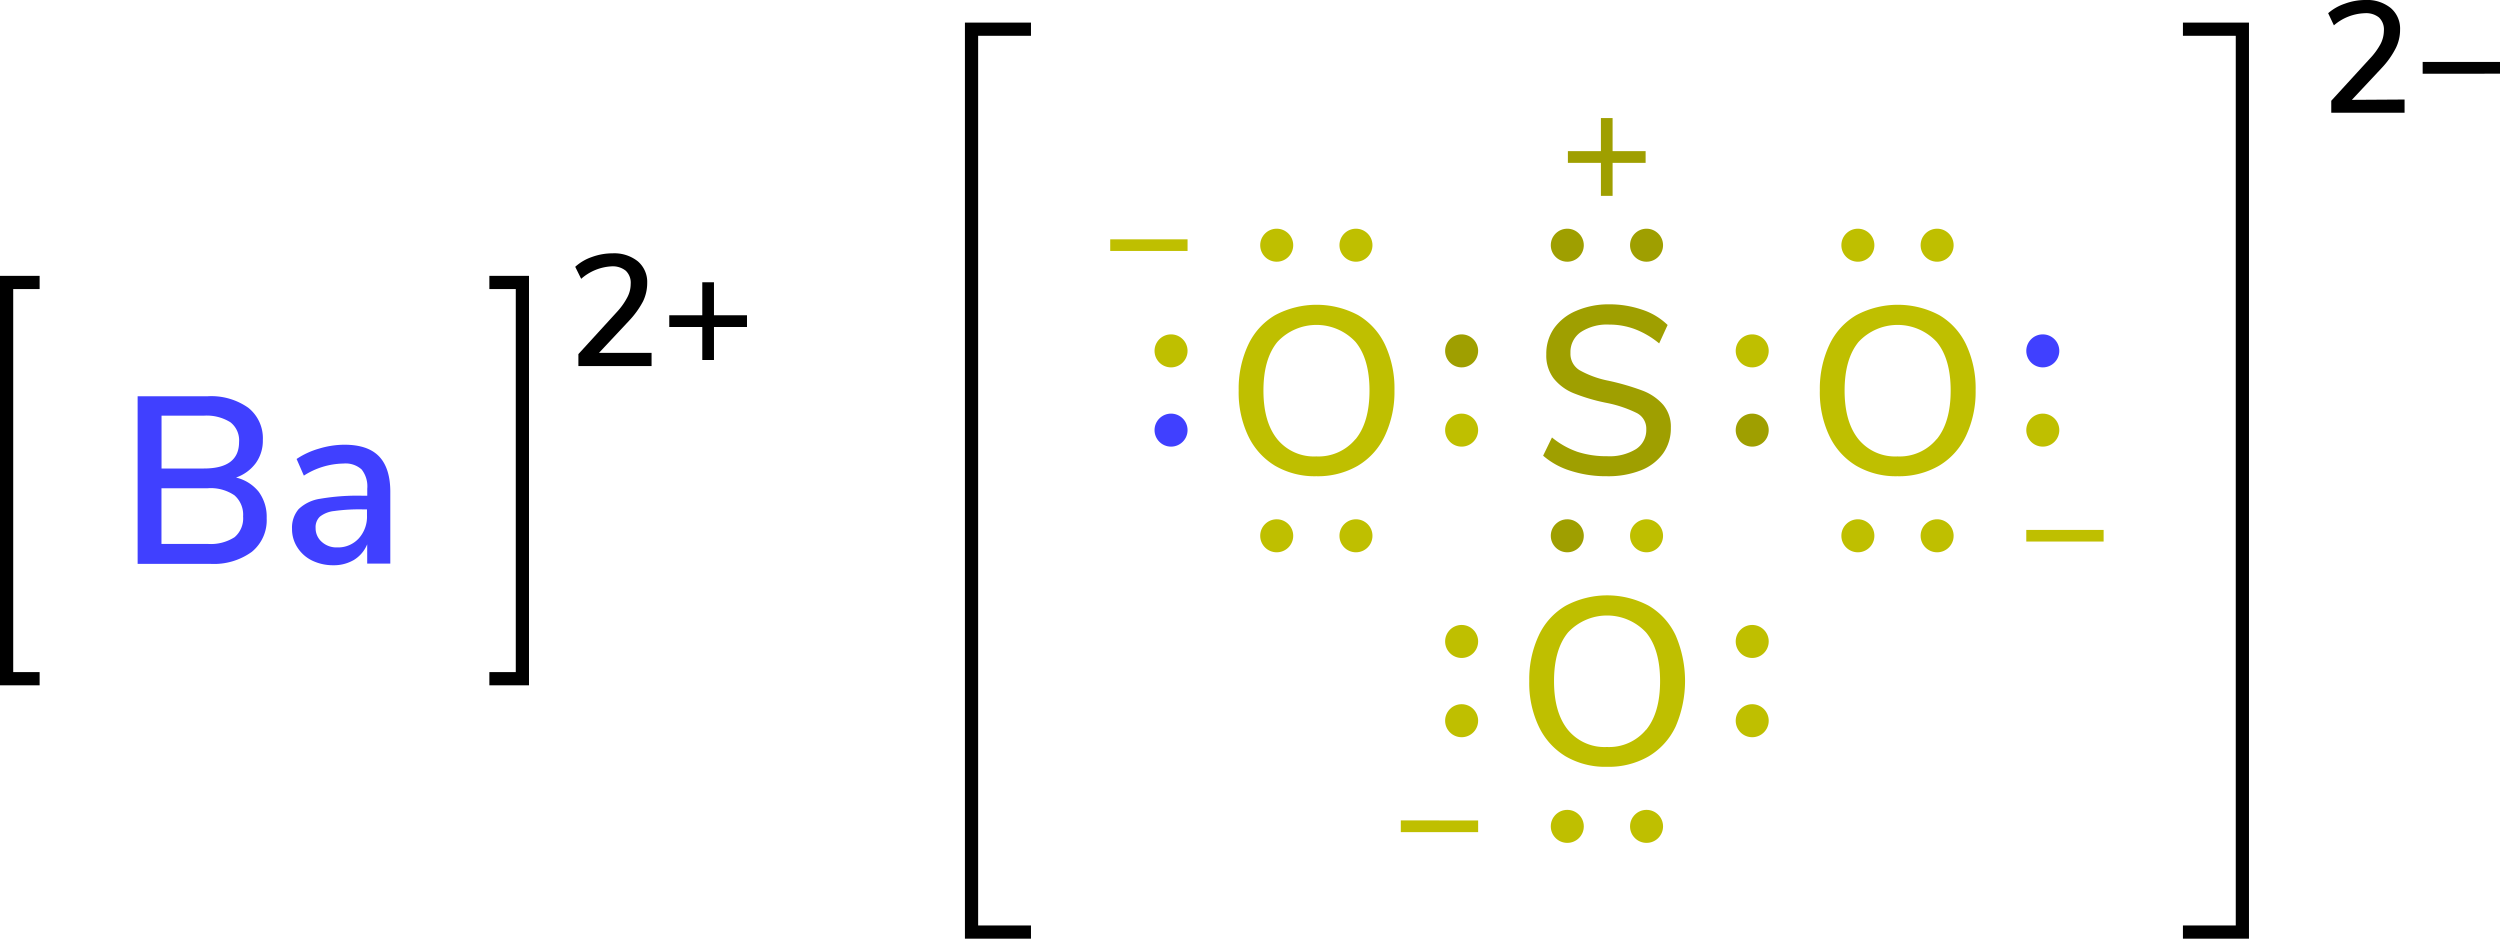 <svg xmlns="http://www.w3.org/2000/svg" width="378.55" height="142.13" viewBox="0 0 378.55 142.13"><defs><style>.cls-1{fill:#9f9f00;}.cls-2{fill:#bfbf00;}.cls-3{fill:#4040ff;}.cls-4{fill:none;stroke:#000;stroke-linecap:square;stroke-miterlimit:10;stroke-width:2px;}</style></defs><title>Colored Lewis structure of barium sulfite</title><g id="レイヤー_2" data-name="レイヤー 2"><g id="レイヤー_1-2" data-name="レイヤー 1"><path class="cls-1" d="M237.89,71.31A11.45,11.45,0,0,1,233.66,69L235,66.24a12.56,12.56,0,0,0,3.87,2.18,14.25,14.25,0,0,0,4.48.66A7.68,7.68,0,0,0,247.73,68a3.44,3.44,0,0,0,1.55-3,2.65,2.65,0,0,0-1.44-2.46A18.33,18.33,0,0,0,243.23,61a28,28,0,0,1-5-1.48,7.46,7.46,0,0,1-3-2.25,5.75,5.75,0,0,1-1.09-3.62,6.73,6.73,0,0,1,1.16-3.92,7.83,7.83,0,0,1,3.34-2.65,12.35,12.35,0,0,1,5-1,15.31,15.31,0,0,1,5,.81,9.94,9.94,0,0,1,3.87,2.32L251.23,52a13,13,0,0,0-3.62-2.14,11,11,0,0,0-3.94-.71,7.21,7.21,0,0,0-4.31,1.14,3.66,3.66,0,0,0-1.56,3.15,2.9,2.9,0,0,0,1.37,2.61,14.76,14.76,0,0,0,4.39,1.6,37.37,37.37,0,0,1,5.13,1.49,7.9,7.9,0,0,1,3.13,2.13A5.17,5.17,0,0,1,253,64.8a6.5,6.5,0,0,1-1.17,3.85,7.51,7.51,0,0,1-3.35,2.56,13.47,13.47,0,0,1-5.17.9A17.54,17.54,0,0,1,237.89,71.31Z"/><circle class="cls-2" cx="221.32" cy="65.13" r="2.5"/><circle class="cls-1" cx="221.32" cy="53.13" r="2.5"/><circle class="cls-1" cx="265.32" cy="65.13" r="2.5"/><circle class="cls-2" cx="265.32" cy="53.13" r="2.5"/><circle class="cls-2" cx="249.32" cy="81.13" r="2.5"/><circle class="cls-1" cx="237.32" cy="81.13" r="2.5"/><circle class="cls-1" cx="249.32" cy="37.13" r="2.5"/><circle class="cls-1" cx="237.32" cy="37.13" r="2.5"/><path class="cls-2" d="M281.06,70.52A10.52,10.52,0,0,1,277,66a15.33,15.33,0,0,1-1.44-6.87A15.67,15.67,0,0,1,277,52.22a10.2,10.2,0,0,1,4.08-4.5,13.36,13.36,0,0,1,12.57,0,10.26,10.26,0,0,1,4.08,4.5,15.58,15.58,0,0,1,1.42,6.89A15.58,15.58,0,0,1,297.69,66a10.37,10.37,0,0,1-4.08,4.52,12.08,12.08,0,0,1-6.3,1.59A11.9,11.9,0,0,1,281.06,70.52Zm12.19-4q2.12-2.59,2.12-7.38c0-3.19-.7-5.65-2.11-7.36a8.08,8.08,0,0,0-11.84,0c-1.4,1.71-2.11,4.17-2.11,7.36s.71,5.65,2.11,7.38a7.16,7.16,0,0,0,5.89,2.59A7.26,7.26,0,0,0,293.25,66.49Z"/><path class="cls-2" d="M237.06,114.52A10.52,10.52,0,0,1,233,110a15.33,15.33,0,0,1-1.44-6.87A15.67,15.67,0,0,1,233,96.22a10.2,10.2,0,0,1,4.08-4.5,13.36,13.36,0,0,1,12.57,0,10.26,10.26,0,0,1,4.08,4.5,17.43,17.43,0,0,1,0,13.78,10.37,10.37,0,0,1-4.08,4.52,12.08,12.08,0,0,1-6.3,1.59A11.9,11.9,0,0,1,237.06,114.52Zm12.19-4q2.12-2.59,2.12-7.38c0-3.19-.7-5.65-2.11-7.36a8.08,8.08,0,0,0-11.84,0c-1.4,1.71-2.11,4.17-2.11,7.36s.71,5.65,2.11,7.38a7.16,7.16,0,0,0,5.89,2.59A7.26,7.26,0,0,0,249.25,110.49Z"/><circle class="cls-2" cx="221.32" cy="109.13" r="2.5"/><circle class="cls-2" cx="221.32" cy="97.13" r="2.5"/><circle class="cls-2" cx="265.32" cy="109.13" r="2.5"/><circle class="cls-2" cx="265.32" cy="97.13" r="2.5"/><circle class="cls-2" cx="249.32" cy="125.13" r="2.5"/><circle class="cls-2" cx="237.32" cy="125.13" r="2.5"/><circle class="cls-2" cx="309.32" cy="65.13" r="2.5"/><circle class="cls-3" cx="309.32" cy="53.13" r="2.5"/><circle class="cls-2" cx="293.32" cy="81.13" r="2.5"/><circle class="cls-2" cx="281.32" cy="81.13" r="2.5"/><circle class="cls-2" cx="293.32" cy="37.13" r="2.5"/><circle class="cls-2" cx="281.32" cy="37.13" r="2.5"/><path class="cls-2" d="M193.06,70.52A10.52,10.52,0,0,1,189,66a15.33,15.33,0,0,1-1.44-6.87A15.67,15.67,0,0,1,189,52.22a10.2,10.2,0,0,1,4.08-4.5,13.36,13.36,0,0,1,12.57,0,10.26,10.26,0,0,1,4.08,4.5,15.58,15.58,0,0,1,1.42,6.89A15.58,15.58,0,0,1,209.69,66a10.37,10.37,0,0,1-4.08,4.52,12.08,12.08,0,0,1-6.3,1.59A11.9,11.9,0,0,1,193.06,70.52Zm12.19-4q2.12-2.59,2.12-7.38c0-3.19-.7-5.65-2.11-7.36a8.08,8.08,0,0,0-11.84,0c-1.4,1.71-2.11,4.17-2.11,7.36s.71,5.65,2.11,7.38a7.16,7.16,0,0,0,5.89,2.59A7.26,7.26,0,0,0,205.25,66.49Z"/><circle class="cls-3" cx="177.32" cy="65.13" r="2.5"/><circle class="cls-2" cx="177.32" cy="53.13" r="2.5"/><circle class="cls-2" cx="205.32" cy="81.13" r="2.5"/><circle class="cls-2" cx="193.32" cy="81.13" r="2.5"/><circle class="cls-2" cx="205.32" cy="37.13" r="2.5"/><circle class="cls-2" cx="193.32" cy="37.13" r="2.5"/><path class="cls-2" d="M223.82,124.24V126H212.11v-1.78Z"/><path class="cls-1" d="M249.18,22.88v1.78h-5v5h-1.77v-5h-5V22.88h5v-5h1.77v5Z"/><path class="cls-2" d="M179.82,36.24V38H168.11V36.24Z"/><path class="cls-2" d="M318.53,80.24V82H306.82V80.24Z"/><path d="M364.1,15.07v2H353V15.26l5.84-6.38a10.43,10.43,0,0,0,1.63-2.23,4.54,4.54,0,0,0,.5-2,2.52,2.52,0,0,0-.74-2A3.09,3.09,0,0,0,358.1,2a7.53,7.53,0,0,0-4.7,1.84L352.53,2A7.47,7.47,0,0,1,355.08.55,9,9,0,0,1,358.17,0,5.68,5.68,0,0,1,362,1.21a4.08,4.08,0,0,1,1.42,3.28,6.26,6.26,0,0,1-.64,2.78,12.85,12.85,0,0,1-2.12,3l-4.54,4.85Z"/><path d="M378.55,9.38v1.78H366.84V9.38Z"/><polyline class="cls-4" points="331.54 141.13 339.54 141.13 339.54 4.42 331.54 4.42"/><polyline class="cls-4" points="155.11 141.13 147.11 141.13 147.11 4.42 155.11 4.42"/><path d="M98.66,53.43v2H87.58V53.62l5.83-6.38A10.22,10.22,0,0,0,95,45a4.34,4.34,0,0,0,.5-2,2.51,2.51,0,0,0-.74-2,3.13,3.13,0,0,0-2.14-.67A7.55,7.55,0,0,0,88,42.22L87.1,40.4a7.26,7.26,0,0,1,2.54-1.49,9.05,9.05,0,0,1,3.1-.55,5.72,5.72,0,0,1,3.84,1.21A4.1,4.1,0,0,1,98,42.84a6.4,6.4,0,0,1-.63,2.79,13.25,13.25,0,0,1-2.13,2.95L90.7,53.43Z"/><path d="M113.11,47.74v1.77h-5v5h-1.77v-5h-5V47.74h5v-5h1.77v5Z"/><polyline class="cls-4" points="75.1 102.77 79.1 102.77 79.1 42.77 75.1 42.77"/><polyline class="cls-4" points="5 102.77 1 102.77 1 42.77 5 42.77"/><path class="cls-3" d="M39.17,74.46a6.39,6.39,0,0,1,1.21,4,6.18,6.18,0,0,1-2.25,5.1,9.78,9.78,0,0,1-6.29,1.82h-11V60H31.45a9.73,9.73,0,0,1,6.14,1.74,5.88,5.88,0,0,1,2.21,4.88,5.8,5.8,0,0,1-1.06,3.49,6.26,6.26,0,0,1-3,2.2A6.25,6.25,0,0,1,39.17,74.46ZM24.46,70.94h6.41q5.32,0,5.33-4a3.47,3.47,0,0,0-1.31-3,6.76,6.76,0,0,0-4-1H24.46Zm11.06,10.4a3.73,3.73,0,0,0,1.29-3.13A3.9,3.9,0,0,0,35.5,75a6.39,6.39,0,0,0-4.05-1.07h-7v8.43h7A6.65,6.65,0,0,0,35.52,81.34Z"/><path class="cls-3" d="M57.39,69.1c1.14,1.18,1.71,3,1.71,5.36V85.34H55.6V82.42a5,5,0,0,1-2,2.36,6,6,0,0,1-3.15.81,7.26,7.26,0,0,1-3.17-.7,5.47,5.47,0,0,1-2.25-2,5.06,5.06,0,0,1-.81-2.8,4.32,4.32,0,0,1,1-3,6,6,0,0,1,3.28-1.57,33.16,33.16,0,0,1,6.28-.46h.83V74a4.13,4.13,0,0,0-.85-2.91,3.62,3.62,0,0,0-2.75-.9,11.37,11.37,0,0,0-6,1.83L44.91,69.5a12,12,0,0,1,3.4-1.57,13.34,13.34,0,0,1,3.84-.59C54.5,67.34,56.25,67.92,57.39,69.1ZM54.31,81.54a4.9,4.9,0,0,0,1.26-3.48v-.93h-.65a27.88,27.88,0,0,0-4.32.25,4.2,4.2,0,0,0-2.16.85,2.19,2.19,0,0,0-.65,1.71,2.74,2.74,0,0,0,.92,2.1,3.32,3.32,0,0,0,2.36.85A4.23,4.23,0,0,0,54.31,81.54Z"/></g></g></svg>